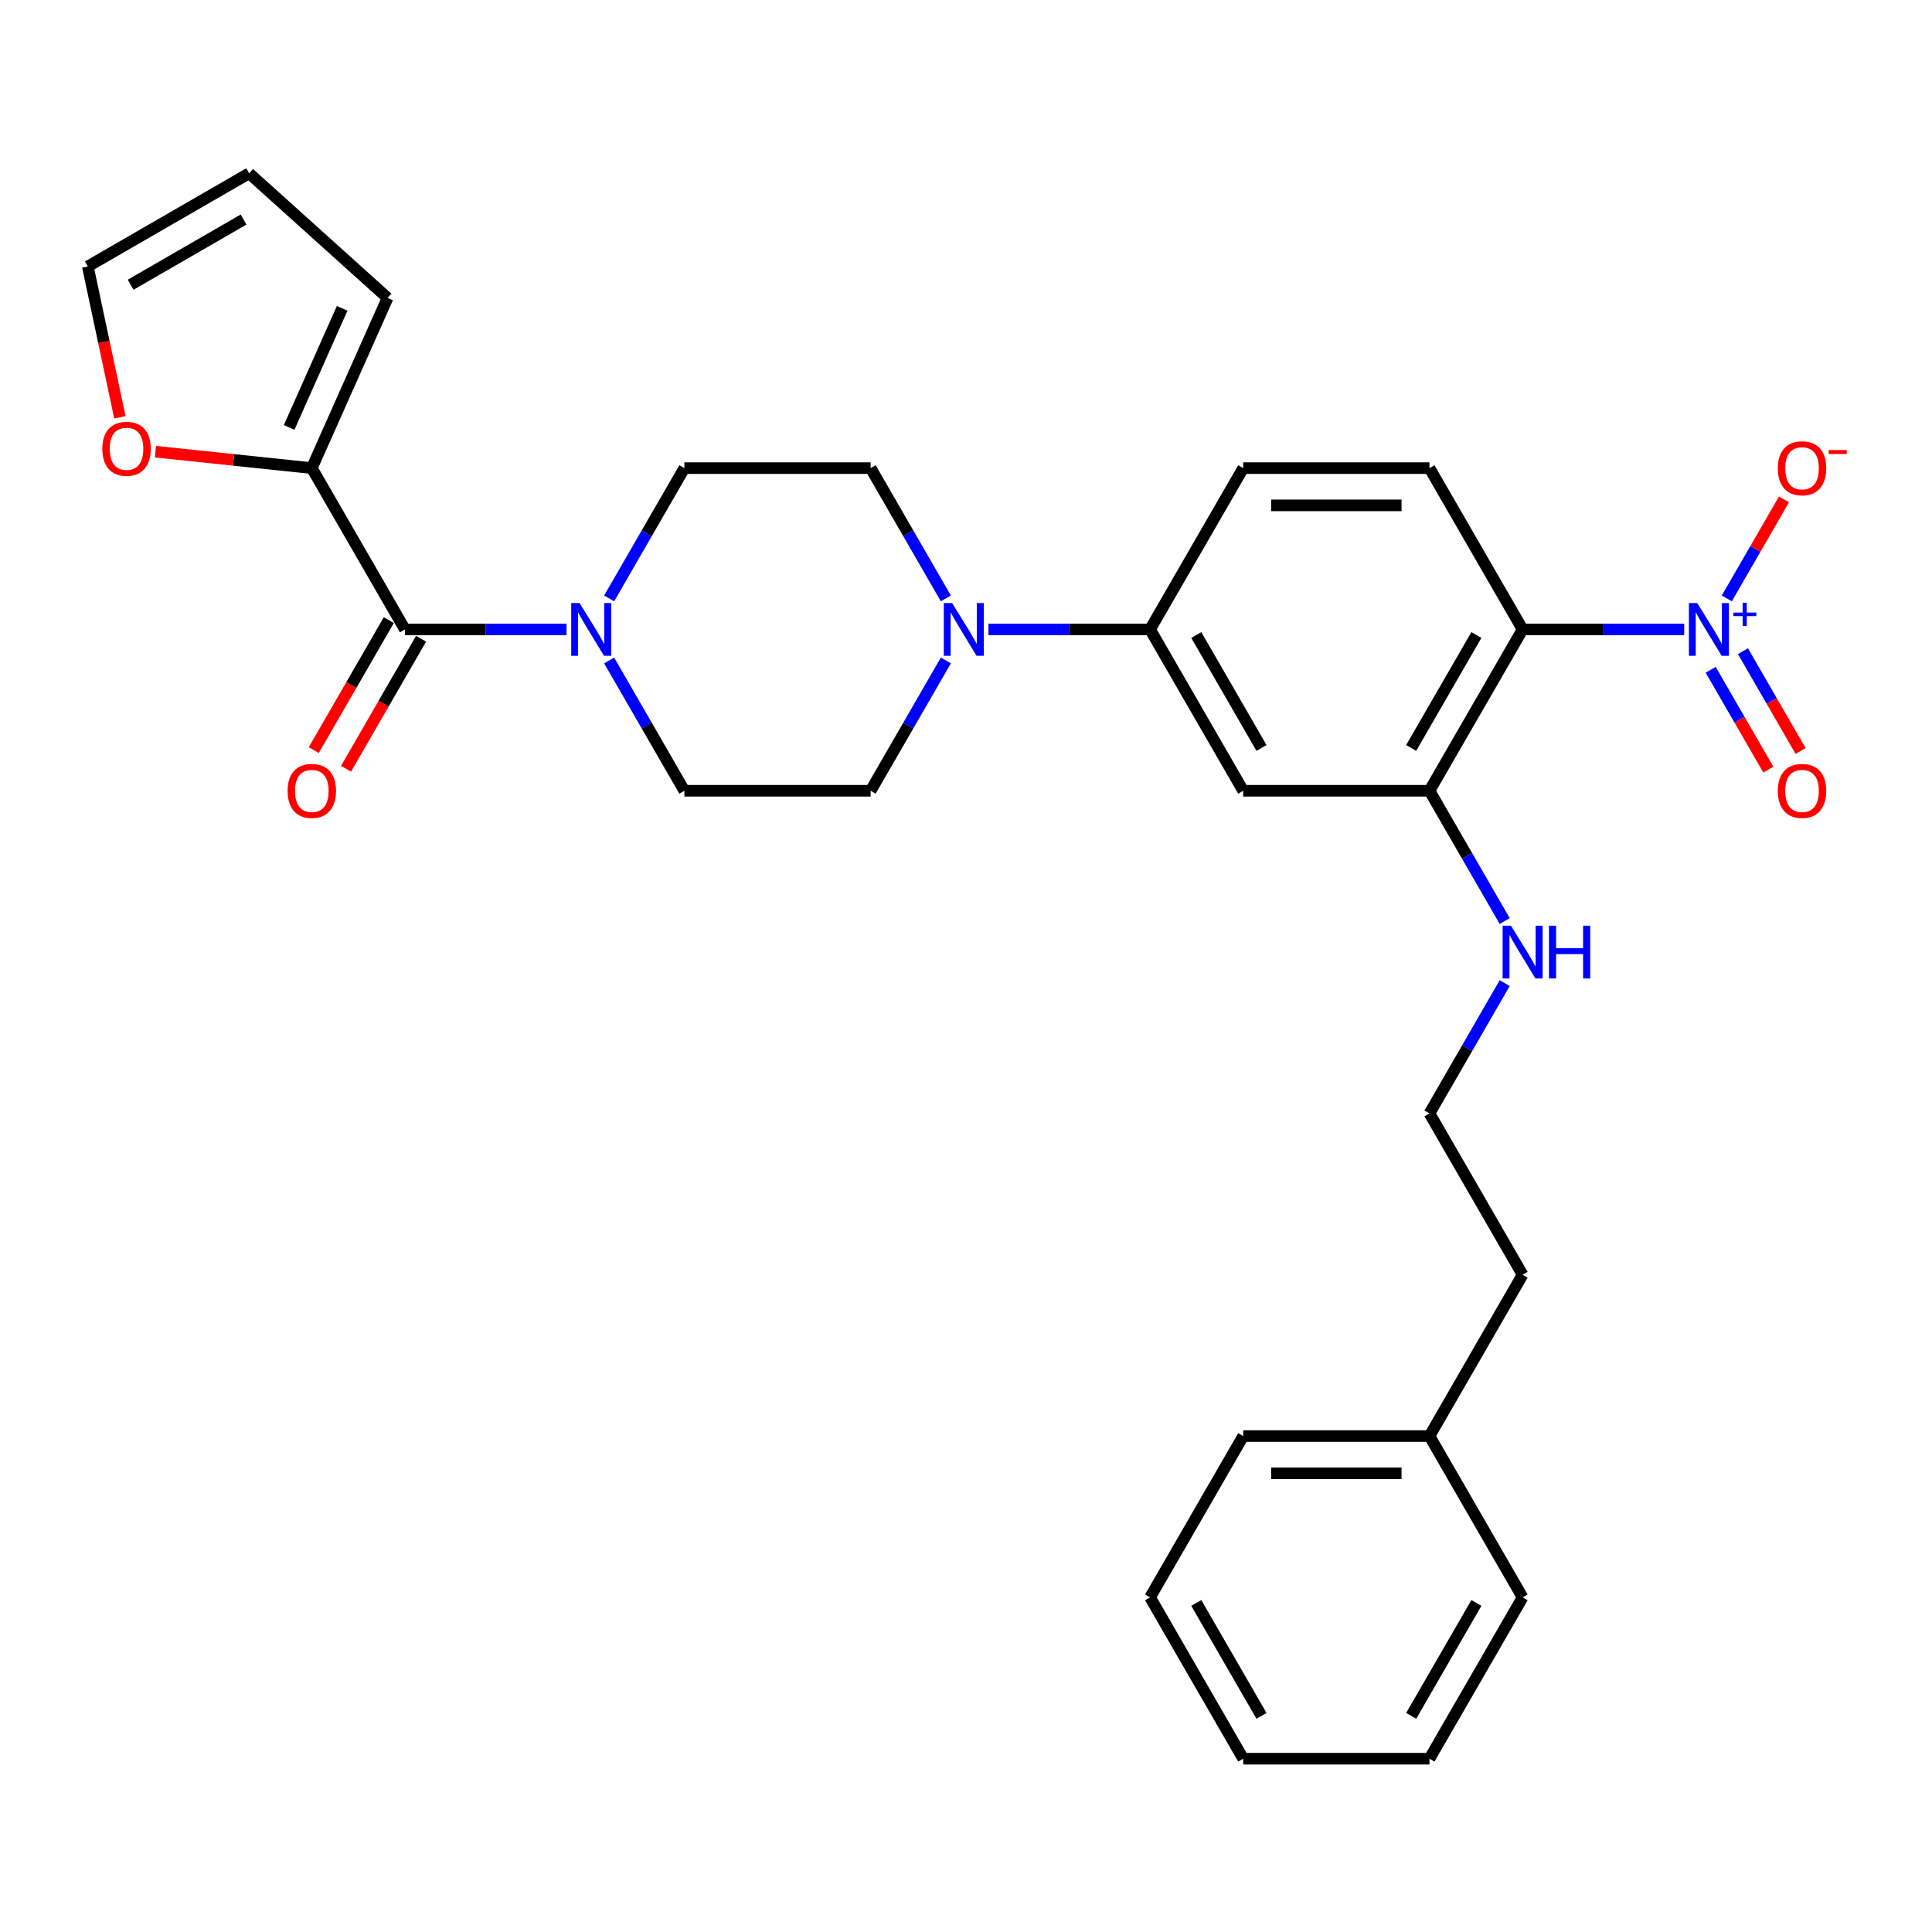 <?xml version='1.0' encoding='iso-8859-1'?>
<svg version='1.1' baseProfile='full'
              xmlns='http://www.w3.org/2000/svg'
                      xmlns:rdkit='http://www.rdkit.org/xml'
                      xmlns:xlink='http://www.w3.org/1999/xlink'
                  xml:space='preserve'
width='1000px' height='1000px' viewBox='0 0 1000 1000'>
<!-- END OF HEADER -->
<rect style='opacity:1.0;fill:#FFFFFF;stroke:none' width='1000' height='1000' x='0' y='0'> </rect>
<path class='bond-0' d='M 871.757,325.799 L 829.931,325.799' style='fill:none;fill-rule:evenodd;stroke:#0000FF;stroke-width:6px;stroke-linecap:butt;stroke-linejoin:miter;stroke-opacity:1' />
<path class='bond-0' d='M 829.931,325.799 L 788.105,325.799' style='fill:none;fill-rule:evenodd;stroke:#000000;stroke-width:6px;stroke-linecap:butt;stroke-linejoin:miter;stroke-opacity:1' />
<path class='bond-9' d='M 893.797,309.735 L 908.594,284.106' style='fill:none;fill-rule:evenodd;stroke:#0000FF;stroke-width:6px;stroke-linecap:butt;stroke-linejoin:miter;stroke-opacity:1' />
<path class='bond-9' d='M 908.594,284.106 L 923.391,258.476' style='fill:none;fill-rule:evenodd;stroke:#FF0000;stroke-width:6px;stroke-linecap:butt;stroke-linejoin:miter;stroke-opacity:1' />
<path class='bond-11' d='M 885.447,346.683 L 900.366,372.524' style='fill:none;fill-rule:evenodd;stroke:#0000FF;stroke-width:6px;stroke-linecap:butt;stroke-linejoin:miter;stroke-opacity:1' />
<path class='bond-11' d='M 900.366,372.524 L 915.286,398.366' style='fill:none;fill-rule:evenodd;stroke:#FF0000;stroke-width:6px;stroke-linecap:butt;stroke-linejoin:miter;stroke-opacity:1' />
<path class='bond-11' d='M 902.147,337.041 L 917.066,362.882' style='fill:none;fill-rule:evenodd;stroke:#0000FF;stroke-width:6px;stroke-linecap:butt;stroke-linejoin:miter;stroke-opacity:1' />
<path class='bond-11' d='M 917.066,362.882 L 931.986,388.724' style='fill:none;fill-rule:evenodd;stroke:#FF0000;stroke-width:6px;stroke-linecap:butt;stroke-linejoin:miter;stroke-opacity:1' />
<path class='bond-4' d='M 788.105,325.799 L 739.896,409.299' style='fill:none;fill-rule:evenodd;stroke:#000000;stroke-width:6px;stroke-linecap:butt;stroke-linejoin:miter;stroke-opacity:1' />
<path class='bond-4' d='M 764.174,328.682 L 730.428,387.132' style='fill:none;fill-rule:evenodd;stroke:#000000;stroke-width:6px;stroke-linecap:butt;stroke-linejoin:miter;stroke-opacity:1' />
<path class='bond-8' d='M 788.105,325.799 L 739.896,242.298' style='fill:none;fill-rule:evenodd;stroke:#000000;stroke-width:6px;stroke-linecap:butt;stroke-linejoin:miter;stroke-opacity:1' />
<path class='bond-1' d='M 209.599,325.799 L 251.425,325.799' style='fill:none;fill-rule:evenodd;stroke:#000000;stroke-width:6px;stroke-linecap:butt;stroke-linejoin:miter;stroke-opacity:1' />
<path class='bond-1' d='M 251.425,325.799 L 293.251,325.799' style='fill:none;fill-rule:evenodd;stroke:#0000FF;stroke-width:6px;stroke-linecap:butt;stroke-linejoin:miter;stroke-opacity:1' />
<path class='bond-5' d='M 209.599,325.799 L 161.39,242.298' style='fill:none;fill-rule:evenodd;stroke:#000000;stroke-width:6px;stroke-linecap:butt;stroke-linejoin:miter;stroke-opacity:1' />
<path class='bond-16' d='M 201.249,320.978 L 181.826,354.619' style='fill:none;fill-rule:evenodd;stroke:#000000;stroke-width:6px;stroke-linecap:butt;stroke-linejoin:miter;stroke-opacity:1' />
<path class='bond-16' d='M 181.826,354.619 L 162.403,388.26' style='fill:none;fill-rule:evenodd;stroke:#FF0000;stroke-width:6px;stroke-linecap:butt;stroke-linejoin:miter;stroke-opacity:1' />
<path class='bond-16' d='M 217.949,330.619 L 198.526,364.261' style='fill:none;fill-rule:evenodd;stroke:#000000;stroke-width:6px;stroke-linecap:butt;stroke-linejoin:miter;stroke-opacity:1' />
<path class='bond-16' d='M 198.526,364.261 L 179.104,397.902' style='fill:none;fill-rule:evenodd;stroke:#FF0000;stroke-width:6px;stroke-linecap:butt;stroke-linejoin:miter;stroke-opacity:1' />
<path class='bond-2' d='M 315.291,341.862 L 334.758,375.58' style='fill:none;fill-rule:evenodd;stroke:#0000FF;stroke-width:6px;stroke-linecap:butt;stroke-linejoin:miter;stroke-opacity:1' />
<path class='bond-2' d='M 334.758,375.58 L 354.226,409.299' style='fill:none;fill-rule:evenodd;stroke:#000000;stroke-width:6px;stroke-linecap:butt;stroke-linejoin:miter;stroke-opacity:1' />
<path class='bond-31' d='M 315.291,309.735 L 334.758,276.017' style='fill:none;fill-rule:evenodd;stroke:#0000FF;stroke-width:6px;stroke-linecap:butt;stroke-linejoin:miter;stroke-opacity:1' />
<path class='bond-31' d='M 334.758,276.017 L 354.226,242.298' style='fill:none;fill-rule:evenodd;stroke:#000000;stroke-width:6px;stroke-linecap:butt;stroke-linejoin:miter;stroke-opacity:1' />
<path class='bond-3' d='M 511.618,325.799 L 553.444,325.799' style='fill:none;fill-rule:evenodd;stroke:#0000FF;stroke-width:6px;stroke-linecap:butt;stroke-linejoin:miter;stroke-opacity:1' />
<path class='bond-3' d='M 553.444,325.799 L 595.27,325.799' style='fill:none;fill-rule:evenodd;stroke:#000000;stroke-width:6px;stroke-linecap:butt;stroke-linejoin:miter;stroke-opacity:1' />
<path class='bond-14' d='M 489.578,309.735 L 470.111,276.017' style='fill:none;fill-rule:evenodd;stroke:#0000FF;stroke-width:6px;stroke-linecap:butt;stroke-linejoin:miter;stroke-opacity:1' />
<path class='bond-14' d='M 470.111,276.017 L 450.643,242.298' style='fill:none;fill-rule:evenodd;stroke:#000000;stroke-width:6px;stroke-linecap:butt;stroke-linejoin:miter;stroke-opacity:1' />
<path class='bond-15' d='M 489.578,341.862 L 470.111,375.58' style='fill:none;fill-rule:evenodd;stroke:#0000FF;stroke-width:6px;stroke-linecap:butt;stroke-linejoin:miter;stroke-opacity:1' />
<path class='bond-15' d='M 470.111,375.58 L 450.643,409.299' style='fill:none;fill-rule:evenodd;stroke:#000000;stroke-width:6px;stroke-linecap:butt;stroke-linejoin:miter;stroke-opacity:1' />
<path class='bond-6' d='M 739.896,409.299 L 643.479,409.299' style='fill:none;fill-rule:evenodd;stroke:#000000;stroke-width:6px;stroke-linecap:butt;stroke-linejoin:miter;stroke-opacity:1' />
<path class='bond-21' d='M 739.896,409.299 L 759.364,443.017' style='fill:none;fill-rule:evenodd;stroke:#000000;stroke-width:6px;stroke-linecap:butt;stroke-linejoin:miter;stroke-opacity:1' />
<path class='bond-21' d='M 759.364,443.017 L 778.831,476.736' style='fill:none;fill-rule:evenodd;stroke:#0000FF;stroke-width:6px;stroke-linecap:butt;stroke-linejoin:miter;stroke-opacity:1' />
<path class='bond-10' d='M 161.39,242.298 L 120.918,238.045' style='fill:none;fill-rule:evenodd;stroke:#000000;stroke-width:6px;stroke-linecap:butt;stroke-linejoin:miter;stroke-opacity:1' />
<path class='bond-10' d='M 120.918,238.045 L 80.446,233.791' style='fill:none;fill-rule:evenodd;stroke:#FF0000;stroke-width:6px;stroke-linecap:butt;stroke-linejoin:miter;stroke-opacity:1' />
<path class='bond-17' d='M 161.39,242.298 L 200.607,154.217' style='fill:none;fill-rule:evenodd;stroke:#000000;stroke-width:6px;stroke-linecap:butt;stroke-linejoin:miter;stroke-opacity:1' />
<path class='bond-17' d='M 149.656,221.243 L 177.108,159.585' style='fill:none;fill-rule:evenodd;stroke:#000000;stroke-width:6px;stroke-linecap:butt;stroke-linejoin:miter;stroke-opacity:1' />
<path class='bond-30' d='M 643.479,409.299 L 595.27,325.799' style='fill:none;fill-rule:evenodd;stroke:#000000;stroke-width:6px;stroke-linecap:butt;stroke-linejoin:miter;stroke-opacity:1' />
<path class='bond-30' d='M 652.947,387.132 L 619.201,328.682' style='fill:none;fill-rule:evenodd;stroke:#000000;stroke-width:6px;stroke-linecap:butt;stroke-linejoin:miter;stroke-opacity:1' />
<path class='bond-7' d='M 595.27,325.799 L 643.479,242.298' style='fill:none;fill-rule:evenodd;stroke:#000000;stroke-width:6px;stroke-linecap:butt;stroke-linejoin:miter;stroke-opacity:1' />
<path class='bond-18' d='M 739.896,242.298 L 643.479,242.298' style='fill:none;fill-rule:evenodd;stroke:#000000;stroke-width:6px;stroke-linecap:butt;stroke-linejoin:miter;stroke-opacity:1' />
<path class='bond-18' d='M 725.434,261.582 L 657.941,261.582' style='fill:none;fill-rule:evenodd;stroke:#000000;stroke-width:6px;stroke-linecap:butt;stroke-linejoin:miter;stroke-opacity:1' />
<path class='bond-19' d='M 62.054,216.003 L 53.754,176.956' style='fill:none;fill-rule:evenodd;stroke:#FF0000;stroke-width:6px;stroke-linecap:butt;stroke-linejoin:miter;stroke-opacity:1' />
<path class='bond-19' d='M 53.754,176.956 L 45.455,137.909' style='fill:none;fill-rule:evenodd;stroke:#000000;stroke-width:6px;stroke-linecap:butt;stroke-linejoin:miter;stroke-opacity:1' />
<path class='bond-12' d='M 354.226,242.298 L 450.643,242.298' style='fill:none;fill-rule:evenodd;stroke:#000000;stroke-width:6px;stroke-linecap:butt;stroke-linejoin:miter;stroke-opacity:1' />
<path class='bond-13' d='M 354.226,409.299 L 450.643,409.299' style='fill:none;fill-rule:evenodd;stroke:#000000;stroke-width:6px;stroke-linecap:butt;stroke-linejoin:miter;stroke-opacity:1' />
<path class='bond-20' d='M 200.607,154.217 L 128.955,89.701' style='fill:none;fill-rule:evenodd;stroke:#000000;stroke-width:6px;stroke-linecap:butt;stroke-linejoin:miter;stroke-opacity:1' />
<path class='bond-33' d='M 45.455,137.909 L 128.955,89.701' style='fill:none;fill-rule:evenodd;stroke:#000000;stroke-width:6px;stroke-linecap:butt;stroke-linejoin:miter;stroke-opacity:1' />
<path class='bond-33' d='M 67.621,147.378 L 126.071,113.632' style='fill:none;fill-rule:evenodd;stroke:#000000;stroke-width:6px;stroke-linecap:butt;stroke-linejoin:miter;stroke-opacity:1' />
<path class='bond-22' d='M 778.831,508.862 L 759.364,542.58' style='fill:none;fill-rule:evenodd;stroke:#0000FF;stroke-width:6px;stroke-linecap:butt;stroke-linejoin:miter;stroke-opacity:1' />
<path class='bond-22' d='M 759.364,542.58 L 739.896,576.299' style='fill:none;fill-rule:evenodd;stroke:#000000;stroke-width:6px;stroke-linecap:butt;stroke-linejoin:miter;stroke-opacity:1' />
<path class='bond-24' d='M 739.896,576.299 L 788.105,659.799' style='fill:none;fill-rule:evenodd;stroke:#000000;stroke-width:6px;stroke-linecap:butt;stroke-linejoin:miter;stroke-opacity:1' />
<path class='bond-23' d='M 739.896,743.299 L 788.105,659.799' style='fill:none;fill-rule:evenodd;stroke:#000000;stroke-width:6px;stroke-linecap:butt;stroke-linejoin:miter;stroke-opacity:1' />
<path class='bond-25' d='M 739.896,743.299 L 643.479,743.299' style='fill:none;fill-rule:evenodd;stroke:#000000;stroke-width:6px;stroke-linecap:butt;stroke-linejoin:miter;stroke-opacity:1' />
<path class='bond-25' d='M 725.434,762.583 L 657.941,762.583' style='fill:none;fill-rule:evenodd;stroke:#000000;stroke-width:6px;stroke-linecap:butt;stroke-linejoin:miter;stroke-opacity:1' />
<path class='bond-26' d='M 739.896,743.299 L 788.105,826.799' style='fill:none;fill-rule:evenodd;stroke:#000000;stroke-width:6px;stroke-linecap:butt;stroke-linejoin:miter;stroke-opacity:1' />
<path class='bond-28' d='M 643.479,743.299 L 595.27,826.799' style='fill:none;fill-rule:evenodd;stroke:#000000;stroke-width:6px;stroke-linecap:butt;stroke-linejoin:miter;stroke-opacity:1' />
<path class='bond-27' d='M 788.105,826.799 L 739.896,910.299' style='fill:none;fill-rule:evenodd;stroke:#000000;stroke-width:6px;stroke-linecap:butt;stroke-linejoin:miter;stroke-opacity:1' />
<path class='bond-27' d='M 764.174,829.683 L 730.428,888.133' style='fill:none;fill-rule:evenodd;stroke:#000000;stroke-width:6px;stroke-linecap:butt;stroke-linejoin:miter;stroke-opacity:1' />
<path class='bond-29' d='M 739.896,910.299 L 643.479,910.299' style='fill:none;fill-rule:evenodd;stroke:#000000;stroke-width:6px;stroke-linecap:butt;stroke-linejoin:miter;stroke-opacity:1' />
<path class='bond-32' d='M 595.27,826.799 L 643.479,910.299' style='fill:none;fill-rule:evenodd;stroke:#000000;stroke-width:6px;stroke-linecap:butt;stroke-linejoin:miter;stroke-opacity:1' />
<path class='bond-32' d='M 619.201,829.683 L 652.947,888.133' style='fill:none;fill-rule:evenodd;stroke:#000000;stroke-width:6px;stroke-linecap:butt;stroke-linejoin:miter;stroke-opacity:1' />
<path  class='atom-0' d='M 878.487 312.146
L 887.435 326.608
Q 888.322 328.035, 889.749 330.619
Q 891.176 333.203, 891.253 333.358
L 891.253 312.146
L 894.878 312.146
L 894.878 339.451
L 891.137 339.451
L 881.534 323.639
Q 880.415 321.788, 879.22 319.666
Q 878.063 317.545, 877.716 316.89
L 877.716 339.451
L 874.167 339.451
L 874.167 312.146
L 878.487 312.146
' fill='#0000FF'/>
<path  class='atom-0' d='M 897.169 317.068
L 901.98 317.068
L 901.98 312.002
L 904.118 312.002
L 904.118 317.068
L 909.056 317.068
L 909.056 318.9
L 904.118 318.9
L 904.118 323.991
L 901.98 323.991
L 901.98 318.9
L 897.169 318.9
L 897.169 317.068
' fill='#0000FF'/>
<path  class='atom-3' d='M 299.981 312.146
L 308.929 326.608
Q 309.816 328.035, 311.243 330.619
Q 312.67 333.203, 312.747 333.358
L 312.747 312.146
L 316.372 312.146
L 316.372 339.451
L 312.631 339.451
L 303.028 323.639
Q 301.909 321.788, 300.714 319.666
Q 299.557 317.545, 299.21 316.89
L 299.21 339.451
L 295.662 339.451
L 295.662 312.146
L 299.981 312.146
' fill='#0000FF'/>
<path  class='atom-4' d='M 492.816 312.146
L 501.764 326.608
Q 502.651 328.035, 504.078 330.619
Q 505.505 333.203, 505.582 333.358
L 505.582 312.146
L 509.207 312.146
L 509.207 339.451
L 505.466 339.451
L 495.863 323.639
Q 494.745 321.788, 493.549 319.666
Q 492.392 317.545, 492.045 316.89
L 492.045 339.451
L 488.497 339.451
L 488.497 312.146
L 492.816 312.146
' fill='#0000FF'/>
<path  class='atom-10' d='M 920.197 242.376
Q 920.197 235.819, 923.437 232.155
Q 926.677 228.491, 932.732 228.491
Q 938.787 228.491, 942.026 232.155
Q 945.266 235.819, 945.266 242.376
Q 945.266 249.009, 941.988 252.789
Q 938.709 256.53, 932.732 256.53
Q 926.715 256.53, 923.437 252.789
Q 920.197 249.048, 920.197 242.376
M 932.732 253.444
Q 936.897 253.444, 939.134 250.667
Q 941.409 247.852, 941.409 242.376
Q 941.409 237.015, 939.134 234.315
Q 936.897 231.577, 932.732 231.577
Q 928.566 231.577, 926.291 234.276
Q 924.054 236.976, 924.054 242.376
Q 924.054 247.891, 926.291 250.667
Q 928.566 253.444, 932.732 253.444
' fill='#FF0000'/>
<path  class='atom-10' d='M 946.539 232.948
L 955.88 232.948
L 955.88 234.985
L 946.539 234.985
L 946.539 232.948
' fill='#FF0000'/>
<path  class='atom-11' d='M 52.967 232.297
Q 52.967 225.741, 56.206 222.077
Q 59.446 218.413, 65.501 218.413
Q 71.556 218.413, 74.796 222.077
Q 78.035 225.741, 78.035 232.297
Q 78.035 238.931, 74.757 242.71
Q 71.479 246.451, 65.501 246.451
Q 59.484 246.451, 56.206 242.71
Q 52.967 238.969, 52.967 232.297
M 65.501 243.366
Q 69.666 243.366, 71.903 240.589
Q 74.178 237.774, 74.178 232.297
Q 74.178 226.936, 71.903 224.237
Q 69.666 221.498, 65.501 221.498
Q 61.336 221.498, 59.06 224.198
Q 56.823 226.898, 56.823 232.297
Q 56.823 237.812, 59.06 240.589
Q 61.336 243.366, 65.501 243.366
' fill='#FF0000'/>
<path  class='atom-12' d='M 920.197 409.376
Q 920.197 402.819, 923.437 399.156
Q 926.677 395.492, 932.732 395.492
Q 938.787 395.492, 942.026 399.156
Q 945.266 402.819, 945.266 409.376
Q 945.266 416.009, 941.988 419.789
Q 938.709 423.53, 932.732 423.53
Q 926.715 423.53, 923.437 419.789
Q 920.197 416.048, 920.197 409.376
M 932.732 420.445
Q 936.897 420.445, 939.134 417.668
Q 941.409 414.852, 941.409 409.376
Q 941.409 404.015, 939.134 401.315
Q 936.897 398.577, 932.732 398.577
Q 928.566 398.577, 926.291 401.277
Q 924.054 403.976, 924.054 409.376
Q 924.054 414.891, 926.291 417.668
Q 928.566 420.445, 932.732 420.445
' fill='#FF0000'/>
<path  class='atom-17' d='M 148.856 409.376
Q 148.856 402.819, 152.096 399.156
Q 155.335 395.492, 161.39 395.492
Q 167.445 395.492, 170.685 399.156
Q 173.925 402.819, 173.925 409.376
Q 173.925 416.009, 170.646 419.789
Q 167.368 423.53, 161.39 423.53
Q 155.374 423.53, 152.096 419.789
Q 148.856 416.048, 148.856 409.376
M 161.39 420.445
Q 165.556 420.445, 167.792 417.668
Q 170.068 414.852, 170.068 409.376
Q 170.068 404.015, 167.792 401.315
Q 165.556 398.577, 161.39 398.577
Q 157.225 398.577, 154.95 401.277
Q 152.713 403.976, 152.713 409.376
Q 152.713 414.891, 154.95 417.668
Q 157.225 420.445, 161.39 420.445
' fill='#FF0000'/>
<path  class='atom-22' d='M 782.069 479.146
L 791.017 493.609
Q 791.904 495.036, 793.331 497.62
Q 794.758 500.204, 794.835 500.358
L 794.835 479.146
L 798.46 479.146
L 798.46 506.452
L 794.719 506.452
L 785.116 490.639
Q 783.998 488.788, 782.802 486.667
Q 781.645 484.545, 781.298 483.89
L 781.298 506.452
L 777.75 506.452
L 777.75 479.146
L 782.069 479.146
' fill='#0000FF'/>
<path  class='atom-22' d='M 801.739 479.146
L 805.441 479.146
L 805.441 490.755
L 819.402 490.755
L 819.402 479.146
L 823.105 479.146
L 823.105 506.452
L 819.402 506.452
L 819.402 493.84
L 805.441 493.84
L 805.441 506.452
L 801.739 506.452
L 801.739 479.146
' fill='#0000FF'/>
</svg>
